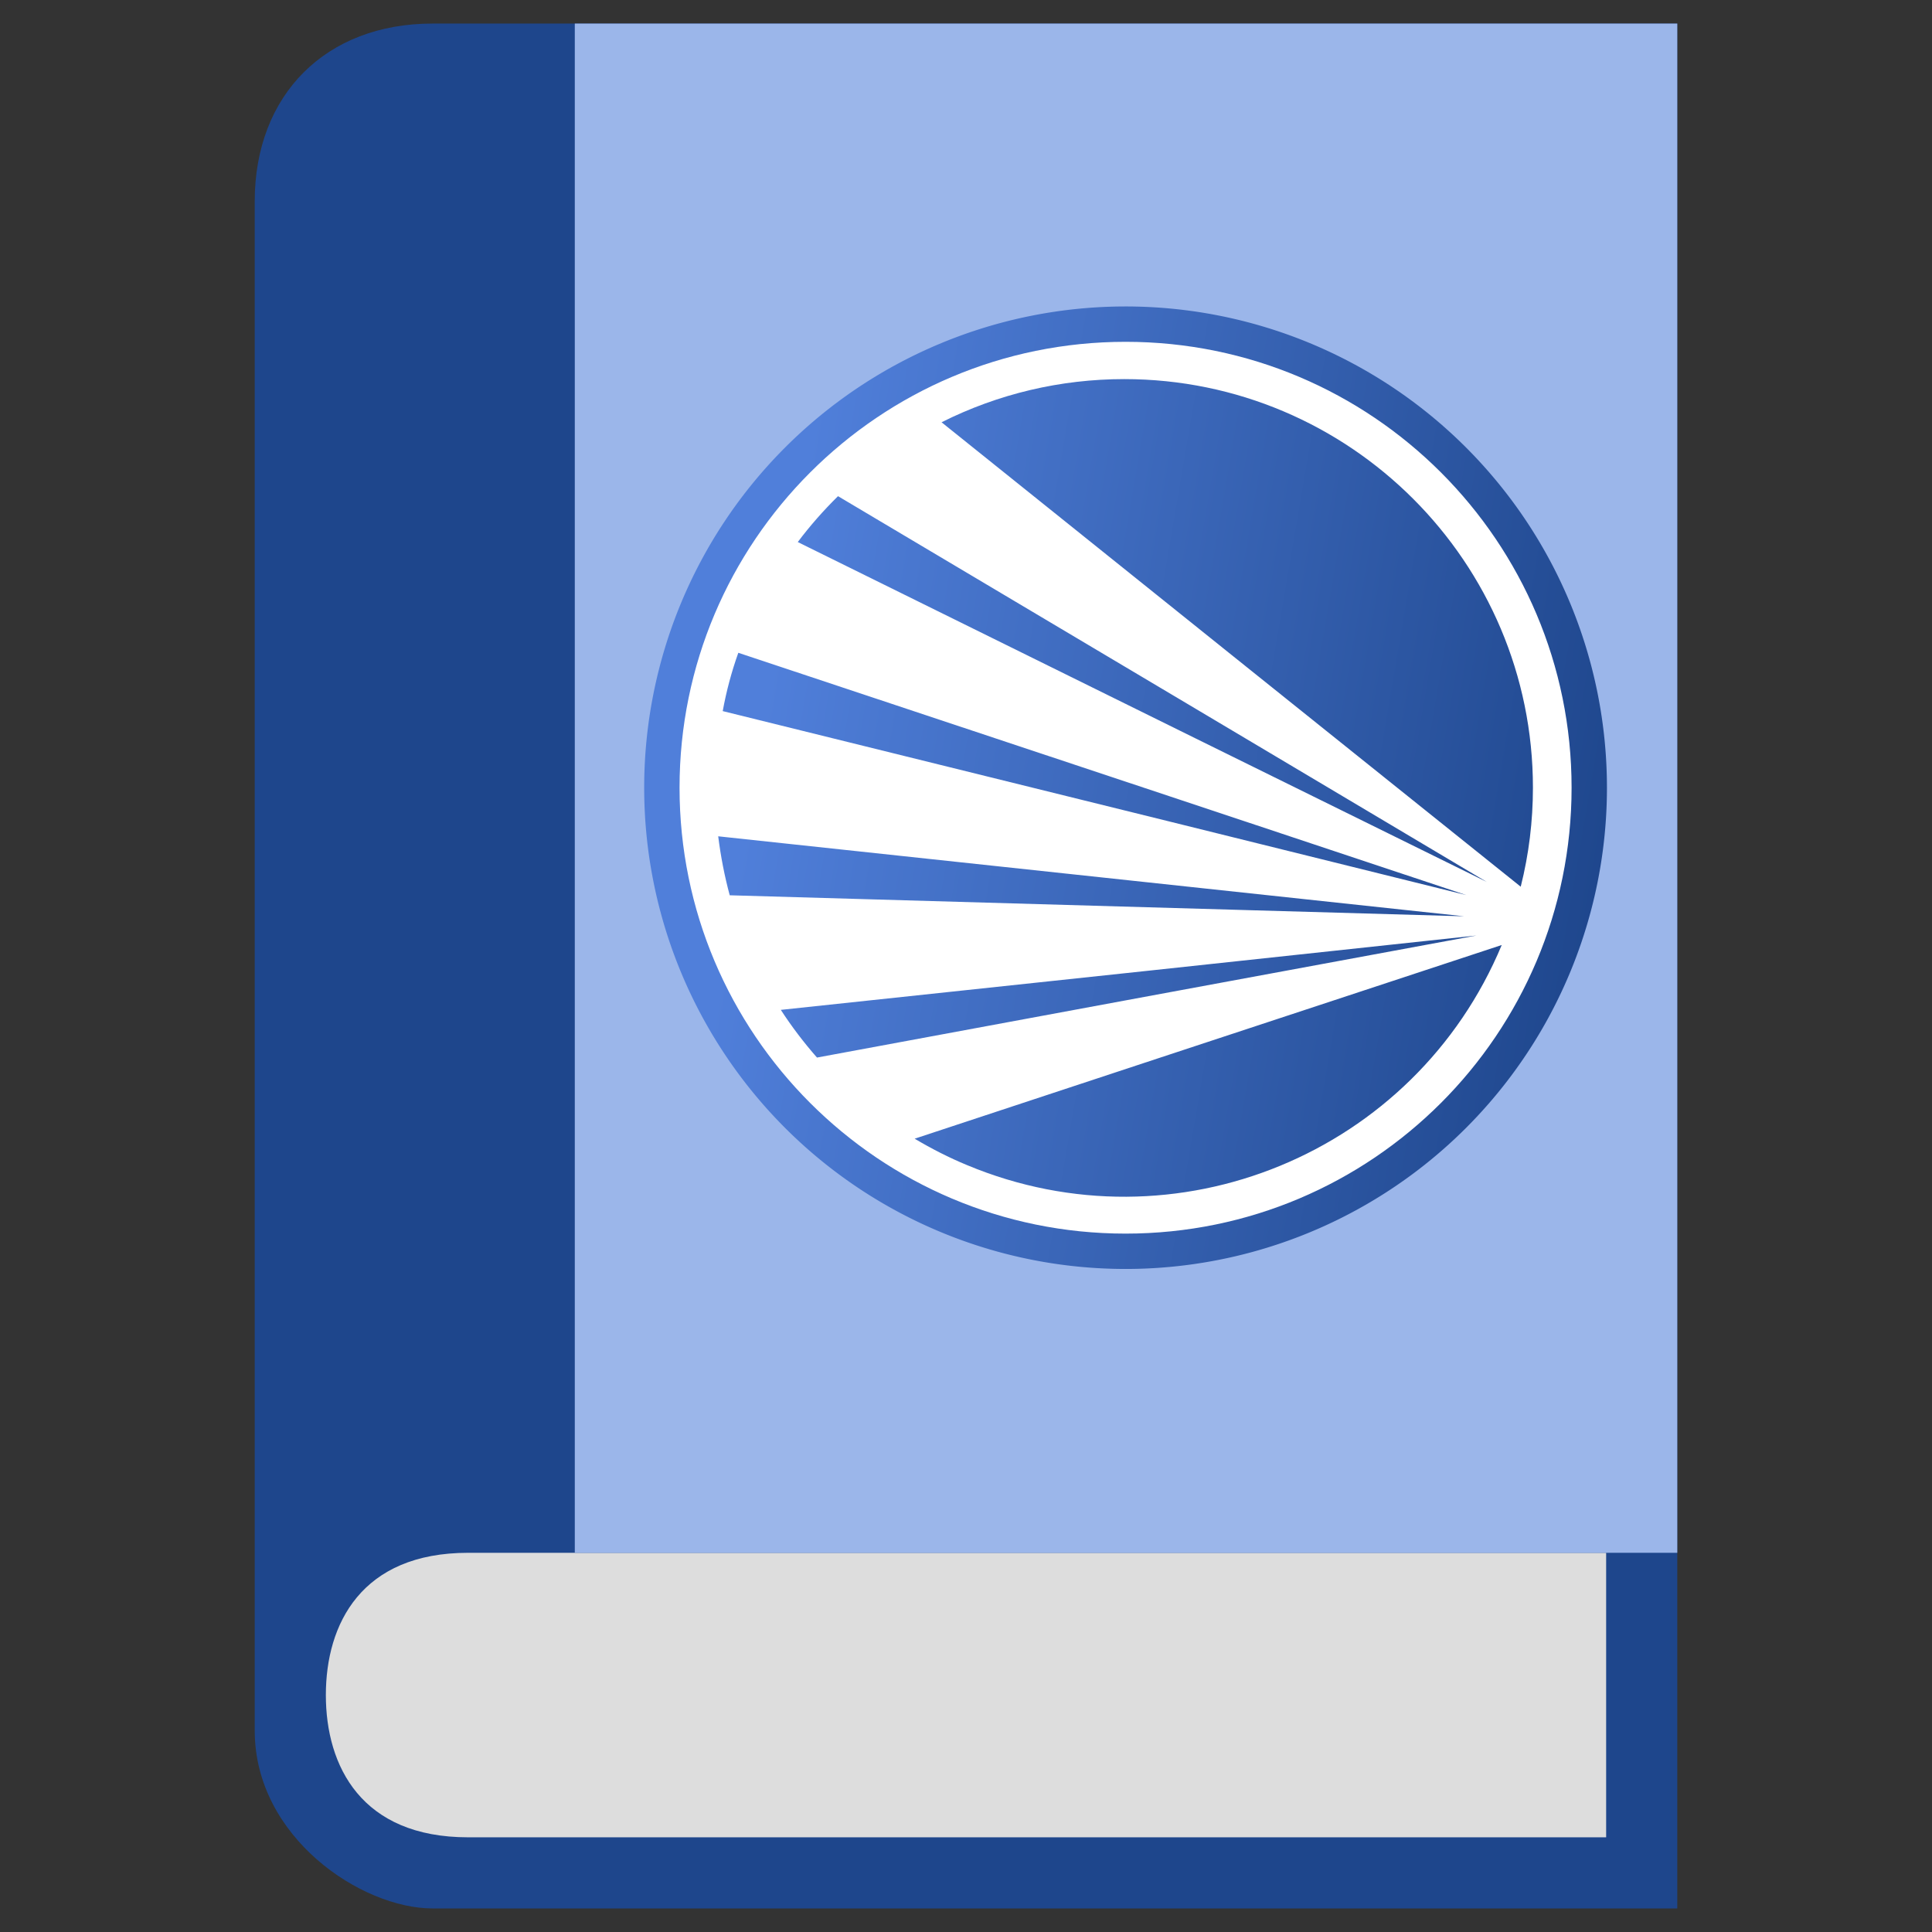 <?xml version="1.0" encoding="UTF-8" standalone="no"?>
<svg
   xmlns:dc="http://purl.org/dc/elements/1.1/"
   xmlns:cc="http://creativecommons.org/ns#"
   xmlns:rdf="http://www.w3.org/1999/02/22-rdf-syntax-ns#"
   xmlns:svg="http://www.w3.org/2000/svg"
   xmlns="http://www.w3.org/2000/svg"
   xmlns:sodipodi="http://sodipodi.sourceforge.net/DTD/sodipodi-0.dtd"
   xmlns:inkscape="http://www.inkscape.org/namespaces/inkscape"
   id="svg2932"
   viewBox="0 0 410 410"
   version="1.1"
   inkscape:version="0.92.4 (unknown)"
   sodipodi:docname="openlp-docs-icon.svg"
   inkscape:export-filename="/home/rsnyman/Personal/OpenLP/gitlab/documentation/openlp-docs-icon.png"
   inkscape:export-xdpi="96"
   inkscape:export-ydpi="96"
   width="410"
   height="410">
  <rect x="0" y="0" width="410" height="410" fill="#333333" stroke="none"/>
  <defs
     id="defs18">
    <linearGradient
       id="rect4108_1_"
       gradientUnits="userSpaceOnUse"
       x1="472.422"
       y1="595.453"
       x2="58.062"
       y2="524.922"
       gradientTransform="matrix(0.969,0,0,0.969,28.933,-281.342)">
      <stop
         offset="0"
         style="stop-color:#1E468C"
         id="stop3410" />
      <stop
         offset="1"
         style="stop-color:#507FDA"
         id="stop3412" />
    </linearGradient>
    <linearGradient
       id="rect4108_1_-3"
       gradientUnits="userSpaceOnUse"
       x1="472.422"
       y1="595.453"
       x2="58.062"
       y2="524.922"
       gradientTransform="matrix(0.969,0,0,0.969,28.933,-281.342)">
      <stop
         offset="0"
         style="stop-color:#1E468C"
         id="stop3410-6" />
      <stop
         offset="1"
         style="stop-color:#507FDA"
         id="stop3412-7" />
    </linearGradient>
  </defs>
  <sodipodi:namedview
     pagecolor="#ffffff"
     bordercolor="#666666"
     borderopacity="1"
     objecttolerance="10"
     gridtolerance="10"
     guidetolerance="10"
     inkscape:pageopacity="0"
     inkscape:pageshadow="2"
     inkscape:window-width="1920"
     inkscape:window-height="1019"
     id="namedview16"
     showgrid="false"
     inkscape:zoom="1.1504296"
     inkscape:cx="221.67615"
     inkscape:cy="215.98605"
     inkscape:window-x="1920"
     inkscape:window-y="0"
     inkscape:window-maximized="1"
     inkscape:current-layer="svg2932"
     fit-margin-top="0"
     fit-margin-left="0"
     fit-margin-right="0"
     fit-margin-bottom="0" />
  <path
     style="fill:#1e468c;fill-opacity:1;stroke-width:7.547"
     inkscape:connector-curvature="0"
     d="M 54.057,42.736 V 367.264 C 54.057,389.906 76.698,405 91.792,405 H 355.943 V 5 H 91.792 c -22.642,0 -37.736,15.094 -37.736,37.736 z"
     id="path3978" />
  <path
     style="fill:#dddddd;stroke-width:7.547"
     inkscape:connector-curvature="0"
     d="m 69.151,359.717 c 0,15.094 7.547,30.189 30.189,30.189 H 340.849 V 329.528 H 99.34 c -22.642,0 -30.189,15.094 -30.189,30.189 z"
     id="path3980" />
  <path
     style="fill:#9bb6ea;fill-opacity:1;stroke-width:7.547"
     inkscape:connector-curvature="0"
     d="M 121.981,329.528 H 355.943 V 5 H 121.981 Z"
     id="path3982" />
  <g
     id="g3567"
     inkscape:export-filename="/home/raoul/Projects/OpenLP/OpenLP/new-branding/resources/images/openlp-splash-screen.png"
     inkscape:export-xdpi="73.526482"
     inkscape:export-ydpi="73.526482"
     transform="matrix(0.451,0,0,0.451,123.176,51.506)">
    <path
       inkscape:export-filename="/home/raoul/Projects/OpenLP/WebSite/new-brand/themes/openlp2v2/assets/images/logo.png"
       inkscape:export-ydpi="11.92"
       inkscape:export-xdpi="11.92"
       id="rect4108"
       d="M 256.509,30 A 226.511,226.449 0 0 0 30,256.448 226.511,226.449 0 0 0 256.509,482.898 226.511,226.449 0 0 0 483.021,256.448 226.511,226.449 0 0 0 256.509,30 Z"
       style="fill:url(#rect4108_1_-3)"
       inkscape:connector-curvature="0" />
    <path
       inkscape:export-filename="/home/raoul/Projects/OpenLP/WebSite/new-brand/themes/openlp2v2/assets/images/logo.png"
       inkscape:export-ydpi="11.92"
       inkscape:export-xdpi="11.92"
       style="fill:#ffffff"
       inkscape:connector-curvature="0"
       d="m 256.51,46.634 c -115.945,0 -209.872,94.007 -209.872,209.815 0,115.808 93.926,209.815 209.872,209.815 115.945,0 209.872,-94.007 209.872,-209.815 0,-115.808 -93.926,-209.815 -209.872,-209.815 z m -0.638,17.547 c 106.159,0 192.321,86.138 192.321,192.268 0,15.739 -1.915,31.371 -5.744,46.578 L 308.313,195.514 169.924,84.492 C 196.623,71.093 225.982,64.181 255.872,64.181 Z M 121.205,119.266 289.911,219.548 426.493,300.794 289.273,233.16 102.271,140.854 c 5.744,-7.657 12.126,-14.888 18.934,-21.588 z M 74.295,192.962 276.934,260.384 416.813,306.962 276.934,272.294 66.955,220.399 c 1.702,-9.358 4.149,-18.504 7.34,-27.437 z m -9.467,86.351 206.362,22.119 144.666,15.526 -149.134,-4.254 -196.469,-5.636 C 67.806,298.029 65.998,288.671 64.828,279.313 Z M 421.6,325.997 263.425,355.242 111.313,383.422 C 105.143,376.404 99.399,368.853 94.293,360.984 L 267.998,342.48 Z m 11.914,4.466 c -40.847,98.048 -153.495,144.52 -251.57,103.578 -8.51,-3.509 -16.807,-7.763 -24.678,-12.442 l 114.35,-37.752 z"
       class="st1"
       id="path6317" />
  </g>
</svg>
